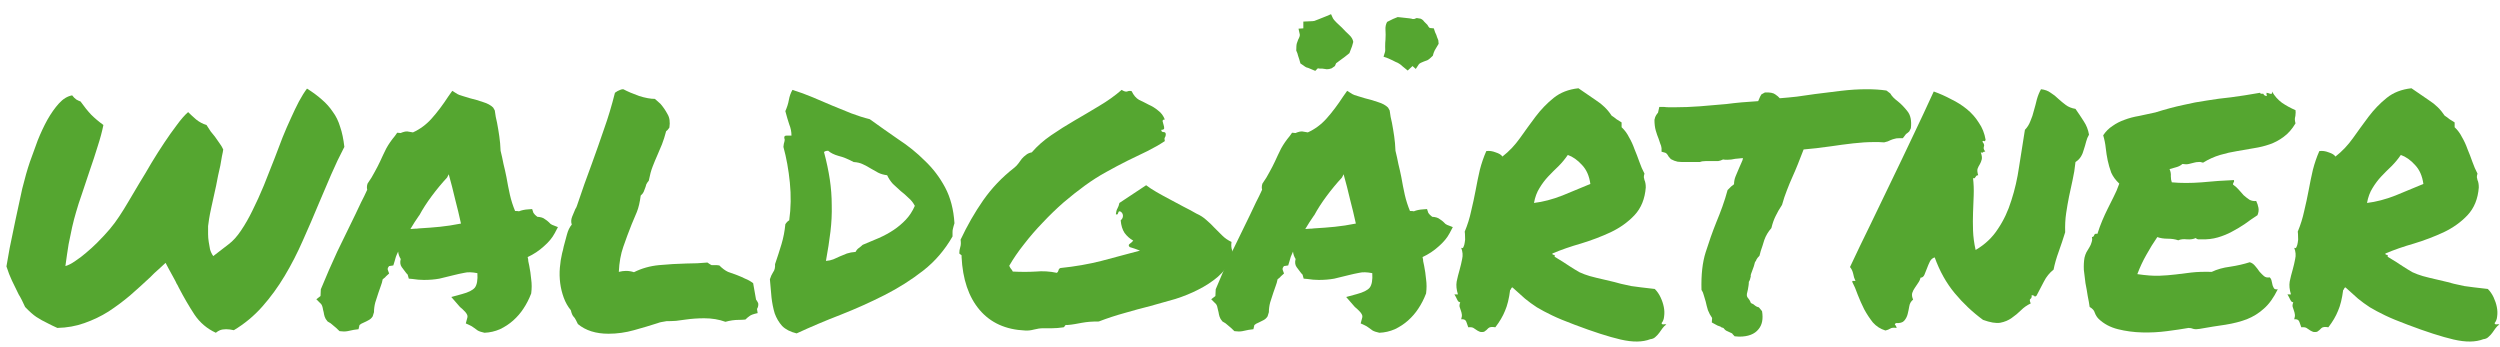 <svg width="144" height="20" viewBox="0 0 144 20" fill="none" xmlns="http://www.w3.org/2000/svg">
<path d="M1.447 17.683C1.385 17.547 1.324 17.417 1.262 17.293C1.2 17.169 1.138 17.058 1.076 16.959C0.928 16.662 0.798 16.396 0.687 16.161C0.575 15.926 0.47 15.654 0.371 15.345C0.408 15.134 0.47 14.782 0.557 14.287C0.656 13.792 0.767 13.254 0.891 12.673C1.014 12.079 1.144 11.479 1.28 10.873C1.429 10.267 1.577 9.747 1.726 9.314C1.862 8.931 2.01 8.523 2.171 8.09C2.344 7.657 2.53 7.261 2.728 6.902C2.938 6.531 3.16 6.216 3.396 5.956C3.631 5.696 3.884 5.542 4.156 5.492C4.23 5.591 4.311 5.672 4.397 5.733C4.484 5.783 4.564 5.82 4.639 5.845C4.849 6.142 5.053 6.395 5.251 6.605C5.449 6.803 5.684 7.001 5.956 7.199C5.882 7.57 5.771 7.985 5.622 8.442C5.486 8.888 5.338 9.339 5.177 9.797C5.028 10.255 4.88 10.7 4.731 11.133C4.583 11.553 4.465 11.918 4.379 12.227C4.305 12.475 4.23 12.759 4.156 13.081C4.094 13.353 4.026 13.681 3.952 14.065C3.89 14.448 3.828 14.868 3.767 15.326C3.94 15.277 4.132 15.178 4.342 15.029C4.564 14.881 4.769 14.726 4.954 14.565C5.177 14.38 5.393 14.182 5.604 13.972C5.888 13.687 6.129 13.427 6.327 13.192C6.525 12.957 6.704 12.716 6.865 12.469C7.038 12.209 7.212 11.931 7.385 11.634C7.57 11.325 7.787 10.96 8.034 10.539C8.257 10.18 8.486 9.797 8.721 9.389C8.968 8.98 9.215 8.591 9.463 8.22C9.71 7.849 9.951 7.508 10.187 7.199C10.421 6.878 10.638 6.63 10.836 6.457C10.972 6.593 11.127 6.735 11.3 6.884C11.485 7.032 11.683 7.137 11.894 7.199C11.98 7.335 12.06 7.459 12.135 7.57C12.221 7.669 12.302 7.768 12.376 7.867C12.475 8.003 12.562 8.127 12.636 8.238C12.722 8.35 12.796 8.473 12.858 8.609C12.846 8.708 12.821 8.838 12.784 8.999C12.759 9.16 12.729 9.339 12.691 9.537C12.654 9.723 12.611 9.914 12.562 10.112C12.524 10.31 12.487 10.502 12.45 10.688C12.326 11.244 12.234 11.665 12.172 11.949C12.11 12.234 12.067 12.456 12.042 12.617C12.017 12.778 11.999 12.914 11.986 13.025C11.986 13.137 11.986 13.291 11.986 13.489C11.986 13.638 11.999 13.786 12.023 13.935C12.048 14.071 12.073 14.213 12.098 14.361C12.135 14.497 12.197 14.627 12.283 14.751L13.174 14.065C13.421 13.879 13.656 13.619 13.879 13.285C14.114 12.939 14.337 12.549 14.547 12.116C14.77 11.671 14.986 11.195 15.196 10.688C15.407 10.168 15.617 9.636 15.827 9.092C15.976 8.696 16.124 8.306 16.273 7.923C16.433 7.527 16.594 7.156 16.755 6.81C16.916 6.451 17.07 6.129 17.219 5.845C17.38 5.548 17.534 5.3 17.683 5.103C18.017 5.313 18.301 5.523 18.536 5.733C18.784 5.944 18.994 6.179 19.167 6.438C19.352 6.686 19.495 6.977 19.594 7.311C19.705 7.632 19.785 8.016 19.835 8.461C19.563 8.98 19.309 9.512 19.074 10.057C18.839 10.601 18.604 11.151 18.369 11.708C18.072 12.425 17.763 13.143 17.441 13.86C17.132 14.565 16.786 15.24 16.402 15.883C16.019 16.526 15.586 17.12 15.104 17.664C14.633 18.196 14.089 18.648 13.471 19.019C13.297 18.981 13.149 18.963 13.025 18.963C12.889 18.963 12.772 18.981 12.673 19.019C12.586 19.056 12.506 19.105 12.432 19.167C11.925 18.932 11.516 18.586 11.207 18.128C10.898 17.658 10.595 17.138 10.298 16.569C10.261 16.483 10.217 16.402 10.168 16.328C10.131 16.241 10.088 16.155 10.038 16.068L9.723 15.493L9.537 15.141L9.277 15.382L8.888 15.734L8.665 15.957C8.282 16.316 7.892 16.668 7.496 17.015C7.1 17.349 6.686 17.658 6.253 17.942C5.82 18.215 5.356 18.437 4.861 18.61C4.379 18.784 3.859 18.876 3.303 18.889C3.204 18.839 3.111 18.796 3.024 18.759C2.95 18.722 2.876 18.685 2.802 18.648C2.517 18.511 2.282 18.381 2.097 18.258C1.911 18.134 1.695 17.942 1.447 17.683Z" fill="#55a630"/>
<path d="M18.221 17.237L18.462 17.052L18.48 16.662C18.79 15.908 19.105 15.184 19.427 14.491C19.761 13.799 20.107 13.087 20.466 12.357C20.577 12.122 20.689 11.887 20.8 11.652C20.924 11.417 21.041 11.176 21.152 10.929C21.14 10.879 21.134 10.83 21.134 10.78C21.134 10.718 21.146 10.65 21.171 10.576C21.344 10.329 21.48 10.106 21.579 9.908C21.69 9.71 21.796 9.506 21.895 9.296C22.006 9.049 22.123 8.801 22.247 8.554C22.383 8.306 22.55 8.065 22.748 7.83L22.878 7.645L23.082 7.663C23.131 7.638 23.181 7.62 23.23 7.607C23.292 7.583 23.366 7.57 23.453 7.57L23.787 7.626C24.195 7.44 24.554 7.174 24.863 6.828C25.185 6.469 25.506 6.043 25.828 5.548L26.051 5.232L26.348 5.418C26.41 5.455 26.509 5.492 26.645 5.529C26.781 5.566 26.923 5.61 27.071 5.659C27.331 5.721 27.585 5.795 27.832 5.882C28.079 5.956 28.271 6.061 28.407 6.197L28.5 6.364C28.525 6.5 28.543 6.624 28.556 6.735C28.58 6.847 28.605 6.958 28.63 7.069C28.679 7.329 28.723 7.589 28.76 7.849C28.797 8.096 28.822 8.374 28.834 8.684C28.896 8.931 28.951 9.185 29.001 9.444C29.063 9.692 29.119 9.939 29.168 10.187C29.23 10.545 29.298 10.892 29.372 11.226C29.446 11.547 29.545 11.856 29.669 12.153C29.793 12.153 29.867 12.159 29.892 12.172C30.04 12.11 30.213 12.073 30.411 12.06L30.652 12.042L30.727 12.265C30.751 12.302 30.782 12.339 30.819 12.376C30.856 12.413 30.9 12.45 30.949 12.487C31.147 12.5 31.289 12.543 31.376 12.617C31.475 12.679 31.555 12.741 31.617 12.803C31.642 12.828 31.673 12.858 31.71 12.896C31.747 12.92 31.778 12.939 31.803 12.951L32.137 13.081L31.951 13.434C31.815 13.693 31.605 13.947 31.32 14.194C31.048 14.442 30.739 14.646 30.393 14.807C30.417 14.893 30.43 14.974 30.43 15.048C30.442 15.122 30.461 15.209 30.485 15.308C30.535 15.555 30.572 15.815 30.597 16.087C30.634 16.347 30.634 16.619 30.597 16.903C30.473 17.225 30.325 17.516 30.151 17.775C29.991 18.023 29.793 18.252 29.558 18.462C29.335 18.66 29.081 18.827 28.797 18.963C28.512 19.087 28.215 19.155 27.906 19.167C27.733 19.13 27.603 19.087 27.517 19.037C27.442 18.988 27.374 18.938 27.312 18.889C27.213 18.814 27.133 18.765 27.071 18.74L26.83 18.629L26.904 18.351C26.941 18.252 26.935 18.165 26.886 18.091C26.849 18.017 26.762 17.918 26.626 17.794C26.576 17.757 26.533 17.72 26.496 17.683C26.459 17.633 26.416 17.584 26.366 17.534L25.995 17.107L26.607 16.94C26.979 16.841 27.226 16.718 27.35 16.569C27.473 16.409 27.523 16.13 27.498 15.734C27.189 15.672 26.935 15.666 26.737 15.716C26.539 15.753 26.341 15.796 26.144 15.846C25.859 15.92 25.581 15.988 25.309 16.05C25.037 16.099 24.74 16.124 24.418 16.124C24.208 16.124 23.985 16.105 23.75 16.068L23.546 16.05L23.49 15.846C23.49 15.821 23.472 15.796 23.435 15.771C23.41 15.734 23.385 15.704 23.36 15.679C23.299 15.604 23.224 15.505 23.138 15.382C23.051 15.258 23.033 15.104 23.082 14.918C22.995 14.782 22.946 14.64 22.934 14.491C22.884 14.59 22.841 14.689 22.804 14.788C22.779 14.875 22.754 14.961 22.73 15.048L22.655 15.289L22.414 15.326C22.389 15.351 22.365 15.388 22.34 15.438C22.328 15.487 22.328 15.524 22.34 15.549L22.414 15.753L22.229 15.92C22.204 15.957 22.173 15.988 22.136 16.013C22.099 16.037 22.068 16.062 22.043 16.087C22.018 16.223 21.981 16.353 21.932 16.477C21.895 16.6 21.851 16.724 21.802 16.848C21.74 17.046 21.678 17.237 21.616 17.423C21.567 17.608 21.542 17.794 21.542 17.98L21.468 18.221C21.406 18.32 21.326 18.394 21.227 18.443C21.14 18.493 21.053 18.536 20.967 18.573C20.843 18.623 20.756 18.672 20.707 18.722L20.651 18.963L20.373 19C20.212 19.037 20.095 19.062 20.02 19.074C19.959 19.087 19.884 19.093 19.798 19.093L19.557 19.074C19.408 18.926 19.285 18.814 19.186 18.74C19.099 18.654 18.994 18.579 18.87 18.518L18.759 18.369C18.709 18.27 18.678 18.184 18.666 18.109C18.654 18.023 18.635 17.936 18.61 17.85C18.586 17.689 18.549 17.578 18.499 17.516L18.221 17.237ZM24.14 12.413C23.966 12.661 23.799 12.92 23.639 13.192C23.725 13.18 23.806 13.174 23.88 13.174C23.966 13.174 24.053 13.168 24.14 13.155C24.573 13.13 24.975 13.1 25.346 13.062C25.717 13.025 26.119 12.963 26.552 12.877C26.453 12.419 26.341 11.955 26.218 11.485C26.106 11.003 25.983 10.521 25.847 10.038L25.754 10.224C25.445 10.558 25.148 10.916 24.863 11.3C24.579 11.683 24.344 12.048 24.158 12.395L24.14 12.413Z" fill="#55a630"/>
<path d="M33.102 18.314C33.052 18.264 33.009 18.208 32.972 18.146C32.935 18.072 32.904 17.98 32.879 17.868C32.706 17.658 32.57 17.417 32.471 17.145C32.372 16.872 32.304 16.594 32.267 16.31C32.23 16.013 32.223 15.716 32.248 15.419C32.273 15.122 32.316 14.844 32.378 14.584C32.415 14.46 32.446 14.33 32.471 14.194C32.533 13.959 32.594 13.73 32.656 13.508C32.718 13.273 32.811 13.081 32.935 12.933C32.885 12.796 32.891 12.648 32.953 12.487C33.015 12.326 33.077 12.178 33.139 12.042C33.163 12.005 33.182 11.974 33.194 11.949C33.207 11.912 33.219 11.881 33.231 11.856C33.38 11.424 33.522 11.009 33.658 10.613C33.807 10.205 33.949 9.815 34.085 9.444C34.332 8.764 34.567 8.096 34.79 7.44C35.025 6.785 35.235 6.086 35.421 5.344C35.52 5.27 35.606 5.22 35.681 5.195C35.705 5.183 35.736 5.171 35.773 5.158C35.81 5.146 35.854 5.14 35.903 5.14C36.163 5.276 36.466 5.406 36.812 5.529C37.171 5.641 37.474 5.696 37.722 5.696L38.037 5.975C38.198 6.16 38.334 6.358 38.445 6.568C38.569 6.766 38.606 7.026 38.557 7.348C38.482 7.459 38.421 7.527 38.371 7.552C38.297 7.836 38.217 8.09 38.13 8.312C38.043 8.523 37.957 8.727 37.87 8.925C37.771 9.147 37.678 9.37 37.592 9.593C37.505 9.815 37.431 10.088 37.369 10.409C37.295 10.496 37.245 10.57 37.221 10.632C37.208 10.694 37.19 10.755 37.165 10.817C37.14 10.892 37.109 10.972 37.072 11.059C37.035 11.133 36.98 11.201 36.905 11.263C36.856 11.646 36.782 11.962 36.683 12.209C36.584 12.444 36.485 12.679 36.386 12.914C36.213 13.347 36.052 13.78 35.903 14.213C35.755 14.633 35.668 15.116 35.644 15.66C35.792 15.623 35.928 15.604 36.052 15.604C36.213 15.604 36.367 15.629 36.516 15.679C36.961 15.456 37.443 15.32 37.963 15.271C38.495 15.221 39.02 15.19 39.54 15.178C39.973 15.178 40.375 15.159 40.746 15.122C40.87 15.209 40.95 15.258 40.987 15.271C41.024 15.271 41.086 15.271 41.173 15.271C41.21 15.271 41.247 15.271 41.284 15.271C41.321 15.271 41.371 15.277 41.433 15.289C41.606 15.462 41.773 15.586 41.934 15.66C42.094 15.722 42.268 15.784 42.453 15.846C42.614 15.908 42.769 15.976 42.917 16.05C43.078 16.112 43.232 16.198 43.381 16.31L43.548 17.256C43.647 17.392 43.69 17.485 43.678 17.534C43.678 17.633 43.653 17.72 43.603 17.794L43.641 18.035C43.406 18.085 43.251 18.14 43.177 18.202C43.102 18.252 43.022 18.32 42.935 18.406C42.8 18.419 42.67 18.425 42.546 18.425C42.298 18.425 42.045 18.462 41.785 18.536C41.414 18.4 41.006 18.332 40.56 18.332C40.387 18.332 40.208 18.338 40.023 18.351C39.849 18.363 39.676 18.381 39.503 18.406C39.317 18.431 39.132 18.456 38.946 18.48C38.761 18.493 38.575 18.499 38.39 18.499C38.241 18.524 38.136 18.542 38.074 18.555C38.012 18.567 37.95 18.586 37.889 18.61C37.468 18.746 37.01 18.883 36.516 19.019C36.033 19.155 35.545 19.223 35.05 19.223C34.32 19.223 33.732 19.037 33.287 18.666C33.238 18.555 33.2 18.48 33.176 18.443C33.151 18.406 33.126 18.363 33.102 18.314Z" fill="#55a630"/>
<path d="M45.886 19.204C45.527 19.117 45.249 18.975 45.051 18.777C44.865 18.567 44.723 18.326 44.624 18.054C44.537 17.769 44.476 17.46 44.438 17.126C44.414 16.792 44.383 16.446 44.346 16.087C44.395 15.926 44.457 15.79 44.531 15.679C44.618 15.567 44.655 15.413 44.643 15.215C44.779 14.819 44.902 14.435 45.014 14.065C45.125 13.693 45.199 13.31 45.236 12.914C45.31 12.803 45.385 12.729 45.459 12.691C45.558 11.986 45.57 11.263 45.496 10.521C45.422 9.778 45.298 9.092 45.125 8.461C45.137 8.325 45.156 8.226 45.181 8.164C45.205 8.09 45.205 8.028 45.181 7.979C45.156 7.867 45.193 7.812 45.292 7.812C45.391 7.812 45.49 7.812 45.589 7.812C45.589 7.589 45.546 7.372 45.459 7.162C45.385 6.939 45.31 6.686 45.236 6.401C45.335 6.179 45.403 5.962 45.44 5.752C45.477 5.542 45.546 5.35 45.645 5.177C46.04 5.3 46.43 5.443 46.813 5.604C47.197 5.764 47.574 5.925 47.945 6.086C48.316 6.234 48.681 6.383 49.04 6.531C49.399 6.667 49.751 6.779 50.098 6.865C50.63 7.249 51.174 7.632 51.73 8.016C52.3 8.387 52.813 8.801 53.27 9.259C53.741 9.704 54.13 10.217 54.44 10.799C54.749 11.38 54.928 12.067 54.977 12.858C54.953 12.933 54.934 12.995 54.922 13.044C54.91 13.093 54.897 13.143 54.885 13.192C54.872 13.242 54.866 13.297 54.866 13.359C54.866 13.421 54.866 13.508 54.866 13.619C54.421 14.398 53.858 15.054 53.178 15.586C52.497 16.118 51.755 16.588 50.951 16.996C50.147 17.404 49.306 17.782 48.428 18.128C47.562 18.462 46.715 18.821 45.886 19.204ZM47.704 8.684C47.593 8.684 47.512 8.708 47.463 8.758C47.611 9.314 47.723 9.84 47.797 10.335C47.871 10.83 47.908 11.325 47.908 11.819C47.921 12.314 47.896 12.821 47.834 13.341C47.772 13.86 47.685 14.423 47.574 15.029C47.735 15.017 47.877 14.986 48.001 14.937C48.125 14.887 48.248 14.831 48.372 14.77C48.508 14.708 48.644 14.652 48.78 14.602C48.929 14.553 49.096 14.522 49.281 14.51C49.331 14.411 49.393 14.337 49.467 14.287C49.553 14.225 49.628 14.163 49.69 14.102C49.999 13.978 50.308 13.848 50.617 13.712C50.926 13.576 51.211 13.421 51.471 13.248C51.73 13.075 51.965 12.877 52.176 12.654C52.386 12.432 52.559 12.166 52.695 11.856C52.596 11.671 52.473 11.516 52.324 11.393C52.188 11.257 52.04 11.127 51.879 11.003C51.73 10.867 51.582 10.731 51.434 10.595C51.297 10.446 51.186 10.279 51.1 10.094C50.902 10.069 50.728 10.02 50.58 9.945C50.432 9.859 50.289 9.778 50.153 9.704C50.017 9.618 49.869 9.537 49.708 9.463C49.56 9.389 49.38 9.345 49.17 9.333C48.848 9.16 48.558 9.042 48.298 8.98C48.038 8.906 47.84 8.807 47.704 8.684Z" fill="#55a630"/>
<path d="M55.256 14.602C55.256 14.466 55.274 14.343 55.312 14.231C55.349 14.12 55.355 13.978 55.33 13.805C55.714 12.988 56.147 12.234 56.629 11.541C57.124 10.836 57.711 10.217 58.392 9.686C58.503 9.599 58.59 9.512 58.651 9.426C58.726 9.327 58.794 9.234 58.855 9.147C58.93 9.061 59.01 8.987 59.097 8.925C59.183 8.851 59.295 8.801 59.431 8.776C59.74 8.418 60.111 8.09 60.544 7.793C60.977 7.496 61.428 7.212 61.898 6.939C62.368 6.667 62.839 6.389 63.309 6.104C63.791 5.82 64.224 5.511 64.607 5.177C64.743 5.263 64.849 5.294 64.923 5.27C65.009 5.232 65.096 5.226 65.183 5.251C65.294 5.486 65.436 5.653 65.609 5.752C65.795 5.839 65.981 5.931 66.166 6.03C66.364 6.117 66.543 6.228 66.704 6.364C66.877 6.488 67.007 6.661 67.094 6.884C67.007 6.884 66.964 6.915 66.964 6.977C66.976 7.038 66.995 7.106 67.019 7.181C67.044 7.255 67.057 7.323 67.057 7.385C67.057 7.447 67.001 7.478 66.89 7.478C66.89 7.564 66.933 7.607 67.019 7.607C67.106 7.607 67.149 7.651 67.149 7.737C67.149 7.812 67.131 7.873 67.094 7.923C67.069 7.96 67.069 8.028 67.094 8.127C66.797 8.325 66.463 8.517 66.092 8.702C65.733 8.875 65.35 9.061 64.941 9.259C64.546 9.457 64.137 9.673 63.717 9.908C63.309 10.131 62.9 10.391 62.492 10.688C62.084 10.984 61.67 11.312 61.249 11.671C60.841 12.03 60.445 12.413 60.062 12.821C59.678 13.217 59.319 13.632 58.985 14.065C58.651 14.485 58.367 14.899 58.132 15.308C58.157 15.37 58.188 15.425 58.225 15.475C58.274 15.524 58.311 15.58 58.336 15.642C58.806 15.666 59.245 15.666 59.653 15.642C60.062 15.604 60.47 15.629 60.878 15.716C60.927 15.679 60.958 15.629 60.971 15.567C60.983 15.505 61.02 15.462 61.082 15.438C61.923 15.351 62.709 15.215 63.438 15.029C64.168 14.831 64.91 14.633 65.665 14.435C65.442 14.349 65.245 14.281 65.071 14.231C64.997 14.157 64.997 14.095 65.071 14.046C65.158 13.984 65.226 13.922 65.275 13.86C65.078 13.749 64.91 13.601 64.774 13.415C64.651 13.229 64.576 12.988 64.552 12.691C64.638 12.617 64.682 12.531 64.682 12.432C64.682 12.333 64.638 12.252 64.552 12.19C64.49 12.166 64.453 12.166 64.44 12.19C64.428 12.215 64.416 12.24 64.403 12.265C64.403 12.289 64.391 12.314 64.366 12.339C64.354 12.364 64.323 12.364 64.273 12.339C64.286 12.203 64.317 12.091 64.366 12.005C64.416 11.918 64.453 11.813 64.478 11.69L66.018 10.669C66.178 10.793 66.376 10.922 66.611 11.059C66.846 11.195 67.094 11.331 67.353 11.467C67.613 11.603 67.879 11.745 68.151 11.894C68.424 12.03 68.677 12.166 68.912 12.302C69.135 12.401 69.326 12.524 69.487 12.673C69.648 12.809 69.803 12.957 69.951 13.118C70.1 13.267 70.248 13.415 70.397 13.563C70.545 13.712 70.724 13.836 70.935 13.935C70.91 14.133 70.922 14.293 70.972 14.417C71.021 14.541 71.034 14.689 71.009 14.862C70.774 15.283 70.489 15.642 70.155 15.938C69.821 16.223 69.444 16.47 69.023 16.681C68.615 16.891 68.176 17.07 67.706 17.219C67.236 17.355 66.754 17.491 66.259 17.627C65.764 17.751 65.263 17.887 64.756 18.035C64.261 18.171 63.773 18.332 63.29 18.518C63.08 18.518 62.9 18.524 62.752 18.536C62.603 18.549 62.461 18.567 62.325 18.592C62.189 18.616 62.053 18.641 61.917 18.666C61.781 18.691 61.633 18.709 61.472 18.722C61.41 18.709 61.367 18.722 61.342 18.759C61.329 18.796 61.305 18.827 61.268 18.852C61.02 18.889 60.797 18.907 60.6 18.907C60.402 18.907 60.235 18.907 60.099 18.907C59.925 18.907 59.746 18.932 59.56 18.981C59.375 19.031 59.202 19.049 59.041 19.037C57.928 18.988 57.056 18.592 56.425 17.85C55.794 17.107 55.448 16.087 55.386 14.788C55.398 14.726 55.386 14.689 55.349 14.677C55.312 14.652 55.281 14.627 55.256 14.602Z" fill="#55a630"/>
<path d="M69.766 17.237L70.007 17.052L70.025 16.662C70.335 15.908 70.65 15.184 70.972 14.491C71.306 13.799 71.652 13.087 72.011 12.357C72.122 12.122 72.233 11.887 72.345 11.652C72.468 11.417 72.586 11.176 72.697 10.929C72.685 10.879 72.679 10.83 72.679 10.78C72.679 10.718 72.691 10.65 72.716 10.576C72.889 10.329 73.025 10.106 73.124 9.908C73.235 9.71 73.341 9.506 73.439 9.296C73.551 9.049 73.668 8.801 73.792 8.554C73.928 8.306 74.095 8.065 74.293 7.83L74.423 7.645L74.627 7.663C74.676 7.638 74.726 7.62 74.775 7.607C74.837 7.583 74.912 7.57 74.998 7.57L75.332 7.626C75.74 7.44 76.099 7.174 76.408 6.828C76.73 6.469 77.051 6.043 77.373 5.548L77.596 5.232L77.893 5.418C77.954 5.455 78.053 5.492 78.189 5.529C78.326 5.566 78.468 5.61 78.616 5.659C78.876 5.721 79.13 5.795 79.377 5.882C79.624 5.956 79.816 6.061 79.952 6.197L80.045 6.364C80.07 6.5 80.088 6.624 80.101 6.735C80.125 6.847 80.15 6.958 80.175 7.069C80.224 7.329 80.268 7.589 80.305 7.849C80.342 8.096 80.367 8.374 80.379 8.684C80.441 8.931 80.496 9.185 80.546 9.444C80.608 9.692 80.663 9.939 80.713 10.187C80.775 10.545 80.843 10.892 80.917 11.226C80.991 11.547 81.09 11.856 81.214 12.153C81.338 12.153 81.412 12.159 81.436 12.172C81.585 12.11 81.758 12.073 81.956 12.06L82.197 12.042L82.272 12.265C82.296 12.302 82.327 12.339 82.364 12.376C82.401 12.413 82.445 12.45 82.494 12.487C82.692 12.5 82.834 12.543 82.921 12.617C83.02 12.679 83.1 12.741 83.162 12.803C83.187 12.828 83.218 12.858 83.255 12.896C83.292 12.92 83.323 12.939 83.348 12.951L83.682 13.081L83.496 13.434C83.36 13.693 83.15 13.947 82.865 14.194C82.593 14.442 82.284 14.646 81.938 14.807C81.962 14.893 81.975 14.974 81.975 15.048C81.987 15.122 82.005 15.209 82.03 15.308C82.08 15.555 82.117 15.815 82.142 16.087C82.179 16.347 82.179 16.619 82.142 16.903C82.018 17.225 81.87 17.516 81.696 17.775C81.535 18.023 81.338 18.252 81.103 18.462C80.88 18.66 80.626 18.827 80.342 18.963C80.057 19.087 79.76 19.155 79.451 19.167C79.278 19.13 79.148 19.087 79.061 19.037C78.987 18.988 78.919 18.938 78.857 18.889C78.758 18.814 78.678 18.765 78.616 18.74L78.375 18.629L78.449 18.351C78.486 18.252 78.48 18.165 78.431 18.091C78.394 18.017 78.307 17.918 78.171 17.794C78.121 17.757 78.078 17.72 78.041 17.683C78.004 17.633 77.961 17.584 77.911 17.534L77.54 17.107L78.152 16.94C78.523 16.841 78.771 16.718 78.894 16.569C79.018 16.409 79.068 16.13 79.043 15.734C78.734 15.672 78.48 15.666 78.282 15.716C78.084 15.753 77.886 15.796 77.689 15.846C77.404 15.92 77.126 15.988 76.853 16.05C76.581 16.099 76.284 16.124 75.963 16.124C75.753 16.124 75.53 16.105 75.295 16.068L75.091 16.05L75.035 15.846C75.035 15.821 75.017 15.796 74.98 15.771C74.955 15.734 74.93 15.704 74.905 15.679C74.843 15.604 74.769 15.505 74.683 15.382C74.596 15.258 74.578 15.104 74.627 14.918C74.54 14.782 74.491 14.64 74.478 14.491C74.429 14.59 74.386 14.689 74.349 14.788C74.324 14.875 74.299 14.961 74.274 15.048L74.2 15.289L73.959 15.326C73.934 15.351 73.909 15.388 73.885 15.438C73.872 15.487 73.872 15.524 73.885 15.549L73.959 15.753L73.773 15.92C73.749 15.957 73.718 15.988 73.681 16.013C73.644 16.037 73.613 16.062 73.588 16.087C73.563 16.223 73.526 16.353 73.477 16.477C73.439 16.6 73.396 16.724 73.347 16.848C73.285 17.046 73.223 17.237 73.161 17.423C73.112 17.608 73.087 17.794 73.087 17.98L73.013 18.221C72.951 18.32 72.87 18.394 72.772 18.443C72.685 18.493 72.598 18.536 72.512 18.573C72.388 18.623 72.301 18.672 72.252 18.722L72.196 18.963L71.918 19C71.757 19.037 71.64 19.062 71.565 19.074C71.504 19.087 71.429 19.093 71.343 19.093L71.102 19.074C70.953 18.926 70.829 18.814 70.731 18.74C70.644 18.654 70.539 18.579 70.415 18.518L70.304 18.369C70.254 18.27 70.223 18.184 70.211 18.109C70.199 18.023 70.18 17.936 70.155 17.85C70.13 17.689 70.093 17.578 70.044 17.516L69.766 17.237ZM75.685 12.413C75.511 12.661 75.344 12.92 75.184 13.192C75.27 13.18 75.351 13.174 75.425 13.174C75.511 13.174 75.598 13.168 75.685 13.155C76.118 13.13 76.519 13.1 76.891 13.062C77.262 13.025 77.664 12.963 78.097 12.877C77.998 12.419 77.886 11.955 77.763 11.485C77.651 11.003 77.528 10.521 77.392 10.038L77.299 10.224C76.99 10.558 76.693 10.916 76.408 11.3C76.124 11.683 75.889 12.048 75.703 12.395L75.685 12.413ZM82.847 2.319L82.865 2.523C82.779 2.672 82.704 2.796 82.643 2.895C82.593 2.993 82.556 3.099 82.531 3.21C82.395 3.346 82.29 3.433 82.216 3.47C82.142 3.494 82.074 3.519 82.012 3.544C81.876 3.593 81.783 3.643 81.733 3.692L81.548 3.971L81.362 3.804L81.084 4.063C80.948 3.952 80.849 3.872 80.787 3.822C80.725 3.76 80.663 3.711 80.602 3.674C80.552 3.637 80.478 3.6 80.379 3.562C80.292 3.513 80.15 3.445 79.952 3.358L79.692 3.266L79.767 3.024C79.791 2.963 79.797 2.851 79.785 2.69C79.785 2.53 79.791 2.394 79.804 2.282C79.816 2.084 79.816 1.899 79.804 1.726C79.791 1.552 79.822 1.398 79.897 1.262C80.156 1.126 80.36 1.033 80.509 0.983C80.632 0.996 80.75 1.008 80.861 1.021C80.973 1.033 81.084 1.045 81.195 1.058C81.282 1.07 81.338 1.082 81.362 1.095C81.387 1.095 81.399 1.095 81.399 1.095C81.412 1.095 81.43 1.095 81.455 1.095C81.48 1.082 81.529 1.064 81.603 1.039L81.826 1.076C81.913 1.113 81.981 1.169 82.03 1.243C82.092 1.305 82.154 1.367 82.216 1.429C82.265 1.528 82.315 1.59 82.364 1.614L82.587 1.633L82.661 1.855C82.723 1.979 82.76 2.072 82.772 2.134C82.797 2.183 82.822 2.245 82.847 2.319ZM77.299 1.596C77.435 1.744 77.571 1.88 77.707 2.004C77.843 2.128 77.924 2.264 77.948 2.412C77.899 2.61 77.856 2.746 77.818 2.82C77.794 2.895 77.763 2.975 77.726 3.062C77.565 3.198 77.379 3.34 77.169 3.488C77.095 3.55 77.045 3.587 77.02 3.6C76.996 3.612 76.977 3.624 76.965 3.637C76.965 3.637 76.959 3.649 76.946 3.674C76.946 3.686 76.928 3.729 76.891 3.804L76.705 3.934C76.606 3.971 76.513 3.989 76.427 3.989C76.34 3.977 76.254 3.965 76.167 3.952C76.13 3.952 76.08 3.952 76.019 3.952C75.969 3.94 75.932 3.934 75.907 3.934L75.759 4.082L75.536 3.989C75.4 3.927 75.301 3.89 75.239 3.878C75.19 3.853 75.134 3.816 75.072 3.767L74.905 3.655C74.856 3.47 74.812 3.327 74.775 3.229C74.751 3.117 74.713 3.012 74.664 2.913C74.664 2.703 74.676 2.561 74.701 2.486C74.726 2.412 74.751 2.344 74.775 2.282C74.85 2.146 74.88 2.047 74.868 1.985L74.794 1.651L75.072 1.633V1.243C75.245 1.231 75.375 1.225 75.462 1.225C75.549 1.225 75.629 1.218 75.703 1.206C75.777 1.181 75.858 1.15 75.944 1.113C76.043 1.076 76.198 1.014 76.408 0.928L76.668 0.816L76.779 1.058C76.804 1.107 76.872 1.188 76.983 1.299C77.107 1.41 77.212 1.509 77.299 1.596Z" fill="#55a630"/>
<path d="M84.108 17.404C84.046 17.417 83.991 17.373 83.941 17.274C83.892 17.163 83.836 17.058 83.774 16.959H83.978C83.892 16.687 83.867 16.439 83.904 16.217C83.954 15.982 84.009 15.759 84.071 15.549C84.133 15.326 84.183 15.116 84.22 14.918C84.269 14.708 84.251 14.491 84.164 14.269C84.226 14.306 84.269 14.293 84.294 14.231C84.331 14.157 84.356 14.071 84.368 13.972C84.393 13.86 84.399 13.749 84.387 13.638C84.387 13.514 84.38 13.415 84.368 13.341C84.529 12.957 84.653 12.562 84.739 12.153C84.838 11.745 84.925 11.343 84.999 10.947C85.073 10.539 85.154 10.149 85.24 9.778C85.339 9.395 85.463 9.036 85.611 8.702C85.784 8.677 85.964 8.702 86.149 8.776C86.347 8.838 86.477 8.919 86.539 9.018C86.922 8.721 87.263 8.362 87.56 7.941C87.856 7.521 88.153 7.113 88.45 6.717C88.759 6.309 89.106 5.95 89.489 5.641C89.873 5.331 90.349 5.146 90.918 5.084C91.215 5.294 91.549 5.523 91.92 5.771C92.291 6.006 92.594 6.302 92.829 6.661C92.928 6.723 93.021 6.791 93.107 6.865C93.206 6.927 93.305 6.989 93.404 7.051V7.329C93.578 7.49 93.72 7.682 93.831 7.904C93.955 8.115 94.06 8.343 94.147 8.591C94.245 8.826 94.338 9.067 94.425 9.314C94.511 9.562 94.61 9.791 94.722 10.001C94.697 10.075 94.685 10.143 94.685 10.205C94.697 10.255 94.709 10.31 94.722 10.372C94.746 10.421 94.765 10.483 94.777 10.558C94.79 10.62 94.796 10.7 94.796 10.799C94.746 11.454 94.53 11.986 94.147 12.395C93.775 12.79 93.318 13.118 92.773 13.378C92.242 13.625 91.672 13.842 91.066 14.027C90.46 14.2 89.91 14.392 89.415 14.602C89.415 14.652 89.44 14.677 89.489 14.677C89.551 14.677 89.57 14.714 89.545 14.788C89.916 15.011 90.201 15.19 90.398 15.326C90.609 15.462 90.8 15.58 90.974 15.679C91.159 15.765 91.357 15.839 91.567 15.901C91.79 15.963 92.093 16.037 92.477 16.124C92.86 16.211 93.157 16.285 93.367 16.347C93.59 16.396 93.788 16.439 93.961 16.477C94.134 16.501 94.32 16.526 94.518 16.551C94.716 16.576 94.981 16.606 95.315 16.644C95.451 16.78 95.563 16.94 95.649 17.126C95.736 17.311 95.798 17.497 95.835 17.683C95.872 17.868 95.878 18.047 95.853 18.221C95.841 18.381 95.792 18.511 95.705 18.61C95.717 18.66 95.748 18.685 95.798 18.685C95.86 18.672 95.921 18.672 95.983 18.685C95.897 18.746 95.823 18.821 95.761 18.907C95.699 18.994 95.637 19.08 95.575 19.167C95.513 19.254 95.439 19.334 95.353 19.408C95.278 19.482 95.179 19.526 95.056 19.538C94.61 19.711 94.041 19.717 93.349 19.557C92.656 19.396 91.772 19.111 90.695 18.703C90.163 18.505 89.731 18.326 89.397 18.165C89.062 18.004 88.772 17.85 88.524 17.701C88.277 17.54 88.048 17.373 87.838 17.2C87.628 17.015 87.386 16.798 87.114 16.551C87.077 16.563 87.052 16.588 87.04 16.625C87.04 16.662 87.022 16.687 86.984 16.699C86.922 17.194 86.824 17.596 86.688 17.905C86.564 18.215 86.378 18.53 86.131 18.852C85.933 18.814 85.797 18.833 85.723 18.907C85.661 18.981 85.58 19.049 85.481 19.111C85.358 19.136 85.265 19.13 85.203 19.093C85.141 19.068 85.086 19.037 85.036 19C84.987 18.963 84.931 18.926 84.869 18.889C84.807 18.852 84.708 18.839 84.572 18.852C84.535 18.74 84.498 18.635 84.461 18.536C84.424 18.425 84.325 18.375 84.164 18.388C84.201 18.276 84.213 18.184 84.201 18.109C84.189 18.023 84.17 17.949 84.145 17.887C84.121 17.812 84.096 17.738 84.071 17.664C84.059 17.59 84.071 17.503 84.108 17.404ZM90.306 8.925C90.145 9.16 89.966 9.376 89.768 9.574C89.57 9.76 89.372 9.958 89.174 10.168C88.988 10.366 88.821 10.588 88.673 10.836C88.524 11.071 88.419 11.355 88.357 11.69C88.877 11.628 89.421 11.485 89.99 11.263C90.559 11.028 91.097 10.805 91.605 10.595C91.543 10.137 91.382 9.772 91.122 9.5C90.862 9.215 90.59 9.024 90.306 8.925Z" fill="#55a630"/>
<path d="M95.705 8.535C95.693 8.436 95.668 8.35 95.631 8.275C95.606 8.189 95.575 8.096 95.538 7.997C95.476 7.849 95.421 7.688 95.371 7.515C95.322 7.341 95.297 7.137 95.297 6.902C95.322 6.779 95.353 6.692 95.39 6.643C95.427 6.581 95.464 6.531 95.501 6.494L95.575 6.16H95.853C95.953 6.173 96.051 6.179 96.15 6.179C96.262 6.179 96.367 6.179 96.466 6.179C96.936 6.179 97.418 6.16 97.913 6.123C98.408 6.086 98.915 6.043 99.435 5.993C100.004 5.919 100.616 5.863 101.271 5.826C101.333 5.69 101.37 5.604 101.383 5.566C101.408 5.529 101.432 5.486 101.457 5.437L101.661 5.325C101.946 5.313 102.144 5.35 102.255 5.437C102.366 5.511 102.453 5.585 102.515 5.659C102.836 5.634 103.164 5.604 103.498 5.566C103.832 5.517 104.178 5.467 104.537 5.418C105.032 5.356 105.533 5.294 106.04 5.232C106.547 5.171 107.042 5.14 107.524 5.14C107.735 5.14 107.933 5.146 108.118 5.158C108.304 5.171 108.483 5.189 108.656 5.214L108.879 5.381C108.928 5.467 108.99 5.548 109.064 5.622C109.139 5.696 109.225 5.771 109.324 5.845C109.51 5.993 109.689 6.179 109.862 6.401C110.048 6.624 110.116 6.952 110.066 7.385L109.974 7.57C109.924 7.62 109.862 7.669 109.788 7.719L109.603 7.96H109.398C109.275 7.96 109.182 7.972 109.12 7.997C109.058 8.009 108.984 8.034 108.897 8.071C108.848 8.096 108.792 8.121 108.73 8.146C108.669 8.158 108.601 8.176 108.526 8.201C108.39 8.189 108.285 8.183 108.211 8.183C108.137 8.183 108.05 8.183 107.951 8.183C107.58 8.183 107.178 8.207 106.745 8.257C106.312 8.306 105.892 8.362 105.483 8.424C105.187 8.461 104.902 8.498 104.63 8.535C104.358 8.56 104.11 8.585 103.888 8.609C103.764 8.931 103.653 9.215 103.554 9.463C103.455 9.71 103.35 9.958 103.238 10.205C103.127 10.453 103.022 10.706 102.923 10.966C102.824 11.213 102.731 11.492 102.645 11.801C102.496 12.023 102.372 12.24 102.273 12.45C102.174 12.648 102.094 12.877 102.032 13.137C101.847 13.347 101.711 13.576 101.624 13.823C101.55 14.071 101.482 14.281 101.42 14.454L101.346 14.732C101.259 14.819 101.203 14.887 101.179 14.937C101.166 14.986 101.135 15.042 101.086 15.104C101.049 15.264 100.999 15.419 100.938 15.567C100.913 15.629 100.888 15.697 100.863 15.771C100.839 15.833 100.832 15.883 100.845 15.92C100.82 16.056 100.783 16.161 100.733 16.235C100.733 16.31 100.727 16.384 100.715 16.458C100.702 16.532 100.69 16.606 100.678 16.681C100.653 16.767 100.634 16.848 100.622 16.922C100.61 16.984 100.616 17.046 100.641 17.107C100.678 17.157 100.715 17.206 100.752 17.256C100.789 17.305 100.82 17.367 100.845 17.441C100.869 17.466 100.9 17.485 100.938 17.497C100.975 17.509 101.006 17.528 101.03 17.553C101.129 17.639 101.222 17.689 101.309 17.701L101.494 17.924C101.568 18.369 101.5 18.715 101.29 18.963C101.067 19.247 100.696 19.39 100.177 19.39L99.917 19.371C99.83 19.285 99.781 19.229 99.769 19.204C99.657 19.155 99.564 19.111 99.49 19.074C99.416 19.049 99.348 18.994 99.286 18.907C99.261 18.883 99.231 18.87 99.193 18.87C99.156 18.858 99.125 18.839 99.101 18.814C98.977 18.777 98.878 18.734 98.804 18.685L98.6 18.573C98.612 18.45 98.618 18.363 98.618 18.314C98.519 18.177 98.439 18.029 98.377 17.868C98.328 17.707 98.284 17.54 98.247 17.367C98.21 17.231 98.173 17.107 98.136 16.996C98.111 16.885 98.068 16.786 98.006 16.699C97.981 15.833 98.061 15.11 98.247 14.528C98.433 13.935 98.637 13.359 98.859 12.803C98.983 12.506 99.101 12.203 99.212 11.894C99.323 11.584 99.422 11.269 99.509 10.947L99.713 10.743C99.799 10.669 99.855 10.626 99.88 10.613C99.88 10.453 99.911 10.298 99.973 10.149C100.035 9.989 100.103 9.828 100.177 9.667C100.226 9.568 100.27 9.469 100.307 9.37C100.356 9.271 100.387 9.185 100.399 9.11C100.313 9.11 100.232 9.117 100.158 9.129C100.096 9.129 100.028 9.135 99.954 9.147C99.793 9.185 99.639 9.203 99.49 9.203C99.379 9.203 99.299 9.197 99.249 9.185C99.15 9.234 99.057 9.265 98.971 9.277C98.884 9.277 98.797 9.277 98.711 9.277H98.266C98.117 9.277 98 9.296 97.913 9.333C97.74 9.333 97.629 9.333 97.579 9.333C97.53 9.333 97.474 9.333 97.412 9.333H96.967C96.868 9.333 96.757 9.327 96.633 9.314C96.509 9.29 96.379 9.24 96.243 9.166L96.113 9.018C96.039 8.882 95.971 8.807 95.909 8.795L95.705 8.739V8.535Z" fill="#55a630"/>
<path d="M110.196 17.256C110.073 17.355 109.998 17.485 109.974 17.645C109.949 17.794 109.918 17.942 109.881 18.091C109.844 18.239 109.776 18.369 109.677 18.48C109.59 18.579 109.429 18.623 109.194 18.61C109.145 18.672 109.132 18.709 109.157 18.722C109.194 18.734 109.225 18.79 109.25 18.889C109.077 18.864 108.953 18.876 108.879 18.926C108.805 18.975 108.712 19.012 108.601 19.037C108.316 18.951 108.075 18.796 107.877 18.573C107.691 18.338 107.524 18.085 107.376 17.812C107.24 17.54 107.116 17.262 107.005 16.977C106.906 16.693 106.801 16.446 106.689 16.235C106.689 16.186 106.714 16.167 106.764 16.18C106.801 16.18 106.838 16.18 106.875 16.18C106.813 16.056 106.77 15.92 106.745 15.771C106.708 15.611 106.646 15.481 106.56 15.382C106.918 14.615 107.302 13.817 107.71 12.988C108.118 12.147 108.526 11.3 108.935 10.446C109.355 9.58 109.77 8.715 110.178 7.849C110.598 6.97 111 6.111 111.384 5.27C111.73 5.393 112.064 5.542 112.386 5.715C112.72 5.876 113.023 6.067 113.295 6.29C113.567 6.513 113.796 6.772 113.981 7.069C114.179 7.354 114.309 7.682 114.371 8.053C114.346 8.127 114.315 8.152 114.278 8.127C114.241 8.102 114.21 8.115 114.186 8.164C114.247 8.238 114.278 8.294 114.278 8.331C114.291 8.356 114.291 8.387 114.278 8.424C114.266 8.449 114.26 8.486 114.26 8.535C114.26 8.585 114.291 8.653 114.353 8.739C114.291 8.727 114.247 8.739 114.223 8.776C114.198 8.801 114.155 8.801 114.093 8.776C114.155 8.95 114.173 9.086 114.148 9.185C114.124 9.284 114.087 9.376 114.037 9.463C113.988 9.537 113.944 9.624 113.907 9.723C113.882 9.809 113.895 9.933 113.944 10.094C113.895 10.094 113.858 10.106 113.833 10.131C113.821 10.143 113.808 10.162 113.796 10.187C113.784 10.211 113.765 10.236 113.74 10.261C113.728 10.273 113.697 10.273 113.647 10.261C113.685 10.582 113.697 10.91 113.685 11.244C113.672 11.566 113.66 11.9 113.647 12.246C113.635 12.58 113.635 12.926 113.647 13.285C113.66 13.644 113.709 14.015 113.796 14.398C114.328 14.089 114.755 13.687 115.076 13.192C115.41 12.698 115.67 12.147 115.855 11.541C116.053 10.935 116.202 10.286 116.301 9.593C116.412 8.9 116.523 8.195 116.635 7.478C116.771 7.341 116.876 7.174 116.95 6.977C117.037 6.779 117.105 6.575 117.154 6.364C117.216 6.154 117.272 5.944 117.321 5.733C117.383 5.511 117.464 5.313 117.562 5.14C117.785 5.164 117.971 5.232 118.119 5.344C118.28 5.443 118.428 5.56 118.564 5.696C118.701 5.82 118.843 5.938 118.991 6.049C119.14 6.16 119.325 6.234 119.548 6.271C119.721 6.519 119.882 6.76 120.03 6.995C120.179 7.218 120.278 7.471 120.327 7.756C120.253 7.88 120.197 8.016 120.16 8.164C120.123 8.312 120.08 8.461 120.03 8.609C119.993 8.758 119.938 8.894 119.863 9.018C119.789 9.141 119.684 9.246 119.548 9.333C119.511 9.704 119.455 10.05 119.381 10.372C119.307 10.694 119.239 11.009 119.177 11.318C119.115 11.628 119.059 11.949 119.01 12.283C118.96 12.617 118.942 12.982 118.954 13.378C118.843 13.737 118.719 14.108 118.583 14.491C118.447 14.862 118.348 15.209 118.286 15.53C118.051 15.716 117.866 15.945 117.729 16.217C117.593 16.489 117.451 16.761 117.303 17.033C117.241 17.083 117.204 17.095 117.191 17.07C117.179 17.033 117.123 17.009 117.024 16.996C117.037 17.107 117.012 17.182 116.95 17.219C116.901 17.244 116.907 17.33 116.969 17.479C116.758 17.578 116.573 17.707 116.412 17.868C116.251 18.029 116.072 18.177 115.874 18.314C115.688 18.45 115.466 18.542 115.206 18.592C114.959 18.629 114.631 18.573 114.223 18.425C113.617 17.98 113.072 17.466 112.59 16.885C112.107 16.303 111.724 15.617 111.439 14.825C111.316 14.862 111.223 14.943 111.161 15.066C111.099 15.19 111.044 15.32 110.994 15.456C110.945 15.592 110.895 15.716 110.846 15.827C110.796 15.938 110.722 15.994 110.623 15.994C110.598 16.105 110.549 16.211 110.475 16.31C110.413 16.396 110.351 16.489 110.289 16.588C110.227 16.674 110.178 16.773 110.141 16.885C110.116 16.996 110.134 17.12 110.196 17.256Z" fill="#55a630"/>
<path d="M120.884 18.369C120.785 18.27 120.711 18.153 120.661 18.017C120.624 17.881 120.525 17.769 120.364 17.683C120.34 17.497 120.302 17.287 120.253 17.052C120.216 16.804 120.173 16.557 120.123 16.31C120.086 16.05 120.055 15.796 120.03 15.549C120.018 15.289 120.03 15.054 120.067 14.844C120.092 14.732 120.129 14.627 120.179 14.528C120.241 14.429 120.296 14.337 120.346 14.25C120.408 14.151 120.451 14.052 120.476 13.953C120.513 13.854 120.519 13.755 120.494 13.656C120.568 13.644 120.612 13.607 120.624 13.545C120.649 13.471 120.711 13.446 120.81 13.471C120.896 13.199 120.989 12.945 121.088 12.71C121.187 12.475 121.292 12.246 121.403 12.023C121.515 11.801 121.626 11.578 121.737 11.355C121.861 11.12 121.972 10.861 122.071 10.576C121.861 10.378 121.706 10.168 121.607 9.945C121.521 9.71 121.453 9.475 121.403 9.24C121.354 9.005 121.317 8.77 121.292 8.535C121.267 8.288 121.218 8.04 121.144 7.793C121.292 7.57 121.471 7.391 121.682 7.255C121.892 7.106 122.121 6.989 122.368 6.902C122.628 6.803 122.906 6.729 123.203 6.68C123.5 6.618 123.815 6.55 124.149 6.476C124.743 6.29 125.275 6.148 125.745 6.049C126.215 5.938 126.673 5.851 127.118 5.789C127.563 5.715 128.027 5.653 128.51 5.604C128.992 5.542 129.549 5.455 130.18 5.344C130.192 5.381 130.211 5.399 130.235 5.399C130.272 5.399 130.316 5.399 130.365 5.399C130.402 5.486 130.47 5.529 130.569 5.529C130.569 5.492 130.563 5.461 130.551 5.437C130.551 5.399 130.551 5.368 130.551 5.344C130.576 5.344 130.606 5.35 130.644 5.362C130.693 5.375 130.73 5.387 130.755 5.399C130.792 5.412 130.823 5.412 130.848 5.399C130.872 5.375 130.879 5.331 130.866 5.27C131.015 5.529 131.206 5.746 131.441 5.919C131.676 6.08 131.936 6.222 132.221 6.346C132.233 6.457 132.233 6.537 132.221 6.587C132.221 6.636 132.215 6.686 132.202 6.735C132.19 6.772 132.184 6.822 132.184 6.884C132.184 6.933 132.196 7.007 132.221 7.106C132.023 7.44 131.794 7.7 131.534 7.886C131.287 8.071 131.021 8.214 130.736 8.312C130.452 8.411 130.149 8.486 129.827 8.535C129.518 8.585 129.196 8.64 128.862 8.702C128.541 8.752 128.213 8.826 127.879 8.925C127.545 9.024 127.217 9.172 126.896 9.37C126.797 9.333 126.704 9.321 126.617 9.333C126.543 9.333 126.463 9.345 126.376 9.37C126.289 9.395 126.19 9.42 126.079 9.444C125.98 9.469 125.856 9.469 125.708 9.444C125.609 9.531 125.492 9.593 125.355 9.63C125.232 9.667 125.102 9.704 124.966 9.741C125.028 9.877 125.052 10.013 125.04 10.149C125.04 10.286 125.059 10.403 125.096 10.502C125.615 10.551 126.19 10.551 126.821 10.502C127.452 10.44 128.071 10.397 128.677 10.372C128.689 10.434 128.683 10.477 128.658 10.502C128.633 10.527 128.621 10.57 128.621 10.632C128.732 10.706 128.838 10.799 128.937 10.91C129.035 11.021 129.134 11.133 129.233 11.244C129.345 11.343 129.456 11.43 129.567 11.504C129.679 11.566 129.809 11.591 129.957 11.578C130.019 11.702 130.062 11.832 130.087 11.968C130.112 12.104 130.093 12.246 130.031 12.395C129.784 12.555 129.543 12.722 129.308 12.896C129.073 13.056 128.825 13.205 128.565 13.341C128.318 13.477 128.046 13.588 127.749 13.675C127.452 13.761 127.131 13.799 126.784 13.786C126.722 13.786 126.667 13.786 126.617 13.786C126.58 13.786 126.531 13.761 126.469 13.712C126.345 13.774 126.178 13.799 125.968 13.786C125.77 13.761 125.603 13.78 125.467 13.842C125.294 13.78 125.09 13.749 124.854 13.749C124.632 13.749 124.434 13.718 124.261 13.656C124.038 13.978 123.828 14.318 123.63 14.677C123.432 15.023 123.259 15.394 123.11 15.79C123.618 15.864 124.038 15.895 124.372 15.883C124.706 15.87 125.021 15.846 125.318 15.809C125.615 15.771 125.918 15.734 126.228 15.697C126.549 15.66 126.939 15.648 127.396 15.66C127.706 15.512 128.058 15.413 128.454 15.363C128.862 15.301 129.24 15.215 129.586 15.104C129.71 15.141 129.815 15.215 129.901 15.326C129.988 15.425 130.068 15.53 130.143 15.642C130.229 15.741 130.316 15.827 130.402 15.901C130.489 15.976 130.6 16 130.736 15.976C130.798 16.037 130.835 16.112 130.848 16.198C130.872 16.285 130.891 16.365 130.903 16.439C130.928 16.514 130.959 16.576 130.996 16.625C131.033 16.662 131.101 16.674 131.2 16.662C130.965 17.145 130.699 17.516 130.402 17.775C130.118 18.035 129.79 18.239 129.419 18.388C129.06 18.524 128.652 18.629 128.194 18.703C127.749 18.765 127.248 18.845 126.691 18.944C126.555 18.969 126.438 18.969 126.339 18.944C126.252 18.907 126.16 18.889 126.061 18.889C125.714 18.951 125.3 19.012 124.817 19.074C124.347 19.136 123.871 19.161 123.389 19.148C122.906 19.136 122.442 19.074 121.997 18.963C121.552 18.852 121.181 18.654 120.884 18.369Z" fill="#55a630"/>
<path d="M132.091 17.404C132.029 17.417 131.973 17.373 131.924 17.274C131.874 17.163 131.819 17.058 131.757 16.959H131.961C131.874 16.687 131.85 16.439 131.887 16.217C131.936 15.982 131.992 15.759 132.054 15.549C132.116 15.326 132.165 15.116 132.202 14.918C132.252 14.708 132.233 14.491 132.146 14.269C132.208 14.306 132.252 14.293 132.276 14.231C132.313 14.157 132.338 14.071 132.351 13.972C132.375 13.86 132.382 13.749 132.369 13.638C132.369 13.514 132.363 13.415 132.351 13.341C132.511 12.957 132.635 12.562 132.722 12.153C132.821 11.745 132.907 11.343 132.981 10.947C133.056 10.539 133.136 10.149 133.223 9.778C133.322 9.395 133.445 9.036 133.594 8.702C133.767 8.677 133.946 8.702 134.132 8.776C134.33 8.838 134.46 8.919 134.521 9.018C134.905 8.721 135.245 8.362 135.542 7.941C135.839 7.521 136.136 7.113 136.433 6.717C136.742 6.309 137.088 5.95 137.472 5.641C137.855 5.331 138.331 5.146 138.9 5.084C139.197 5.294 139.531 5.523 139.902 5.771C140.273 6.006 140.576 6.302 140.812 6.661C140.91 6.723 141.003 6.791 141.09 6.865C141.189 6.927 141.288 6.989 141.387 7.051V7.329C141.56 7.49 141.702 7.682 141.813 7.904C141.937 8.115 142.042 8.343 142.129 8.591C142.228 8.826 142.321 9.067 142.407 9.314C142.494 9.562 142.593 9.791 142.704 10.001C142.679 10.075 142.667 10.143 142.667 10.205C142.679 10.255 142.692 10.31 142.704 10.372C142.729 10.421 142.747 10.483 142.76 10.558C142.772 10.62 142.778 10.7 142.778 10.799C142.729 11.454 142.512 11.986 142.129 12.395C141.758 12.79 141.3 13.118 140.756 13.378C140.224 13.625 139.655 13.842 139.049 14.027C138.443 14.2 137.892 14.392 137.397 14.602C137.397 14.652 137.422 14.677 137.472 14.677C137.534 14.677 137.552 14.714 137.527 14.788C137.898 15.011 138.183 15.19 138.381 15.326C138.591 15.462 138.783 15.58 138.956 15.679C139.142 15.765 139.34 15.839 139.55 15.901C139.772 15.963 140.076 16.037 140.459 16.124C140.842 16.211 141.139 16.285 141.35 16.347C141.572 16.396 141.77 16.439 141.943 16.477C142.117 16.501 142.302 16.526 142.5 16.551C142.698 16.576 142.964 16.606 143.298 16.644C143.434 16.78 143.545 16.94 143.632 17.126C143.718 17.311 143.78 17.497 143.817 17.683C143.854 17.868 143.861 18.047 143.836 18.221C143.824 18.381 143.774 18.511 143.688 18.61C143.7 18.66 143.731 18.685 143.78 18.685C143.842 18.672 143.904 18.672 143.966 18.685C143.879 18.746 143.805 18.821 143.743 18.907C143.681 18.994 143.619 19.08 143.558 19.167C143.496 19.254 143.422 19.334 143.335 19.408C143.261 19.482 143.162 19.526 143.038 19.538C142.593 19.711 142.024 19.717 141.331 19.557C140.638 19.396 139.754 19.111 138.678 18.703C138.146 18.505 137.713 18.326 137.379 18.165C137.045 18.004 136.754 17.85 136.507 17.701C136.259 17.54 136.031 17.373 135.82 17.2C135.61 17.015 135.369 16.798 135.097 16.551C135.06 16.563 135.035 16.588 135.022 16.625C135.022 16.662 135.004 16.687 134.967 16.699C134.905 17.194 134.806 17.596 134.67 17.905C134.546 18.215 134.361 18.53 134.113 18.852C133.915 18.814 133.779 18.833 133.705 18.907C133.643 18.981 133.563 19.049 133.464 19.111C133.34 19.136 133.247 19.13 133.186 19.093C133.124 19.068 133.068 19.037 133.019 19C132.969 18.963 132.913 18.926 132.852 18.889C132.79 18.852 132.691 18.839 132.555 18.852C132.518 18.74 132.48 18.635 132.443 18.536C132.406 18.425 132.307 18.375 132.146 18.388C132.184 18.276 132.196 18.184 132.184 18.109C132.171 18.023 132.153 17.949 132.128 17.887C132.103 17.812 132.078 17.738 132.054 17.664C132.041 17.59 132.054 17.503 132.091 17.404ZM138.288 8.925C138.127 9.16 137.948 9.376 137.75 9.574C137.552 9.76 137.354 9.958 137.156 10.168C136.971 10.366 136.804 10.588 136.655 10.836C136.507 11.071 136.402 11.355 136.34 11.69C136.859 11.628 137.404 11.485 137.973 11.263C138.542 11.028 139.08 10.805 139.587 10.595C139.525 10.137 139.364 9.772 139.104 9.5C138.845 9.215 138.573 9.024 138.288 8.925Z" fill="#55a630"/>
</svg>
